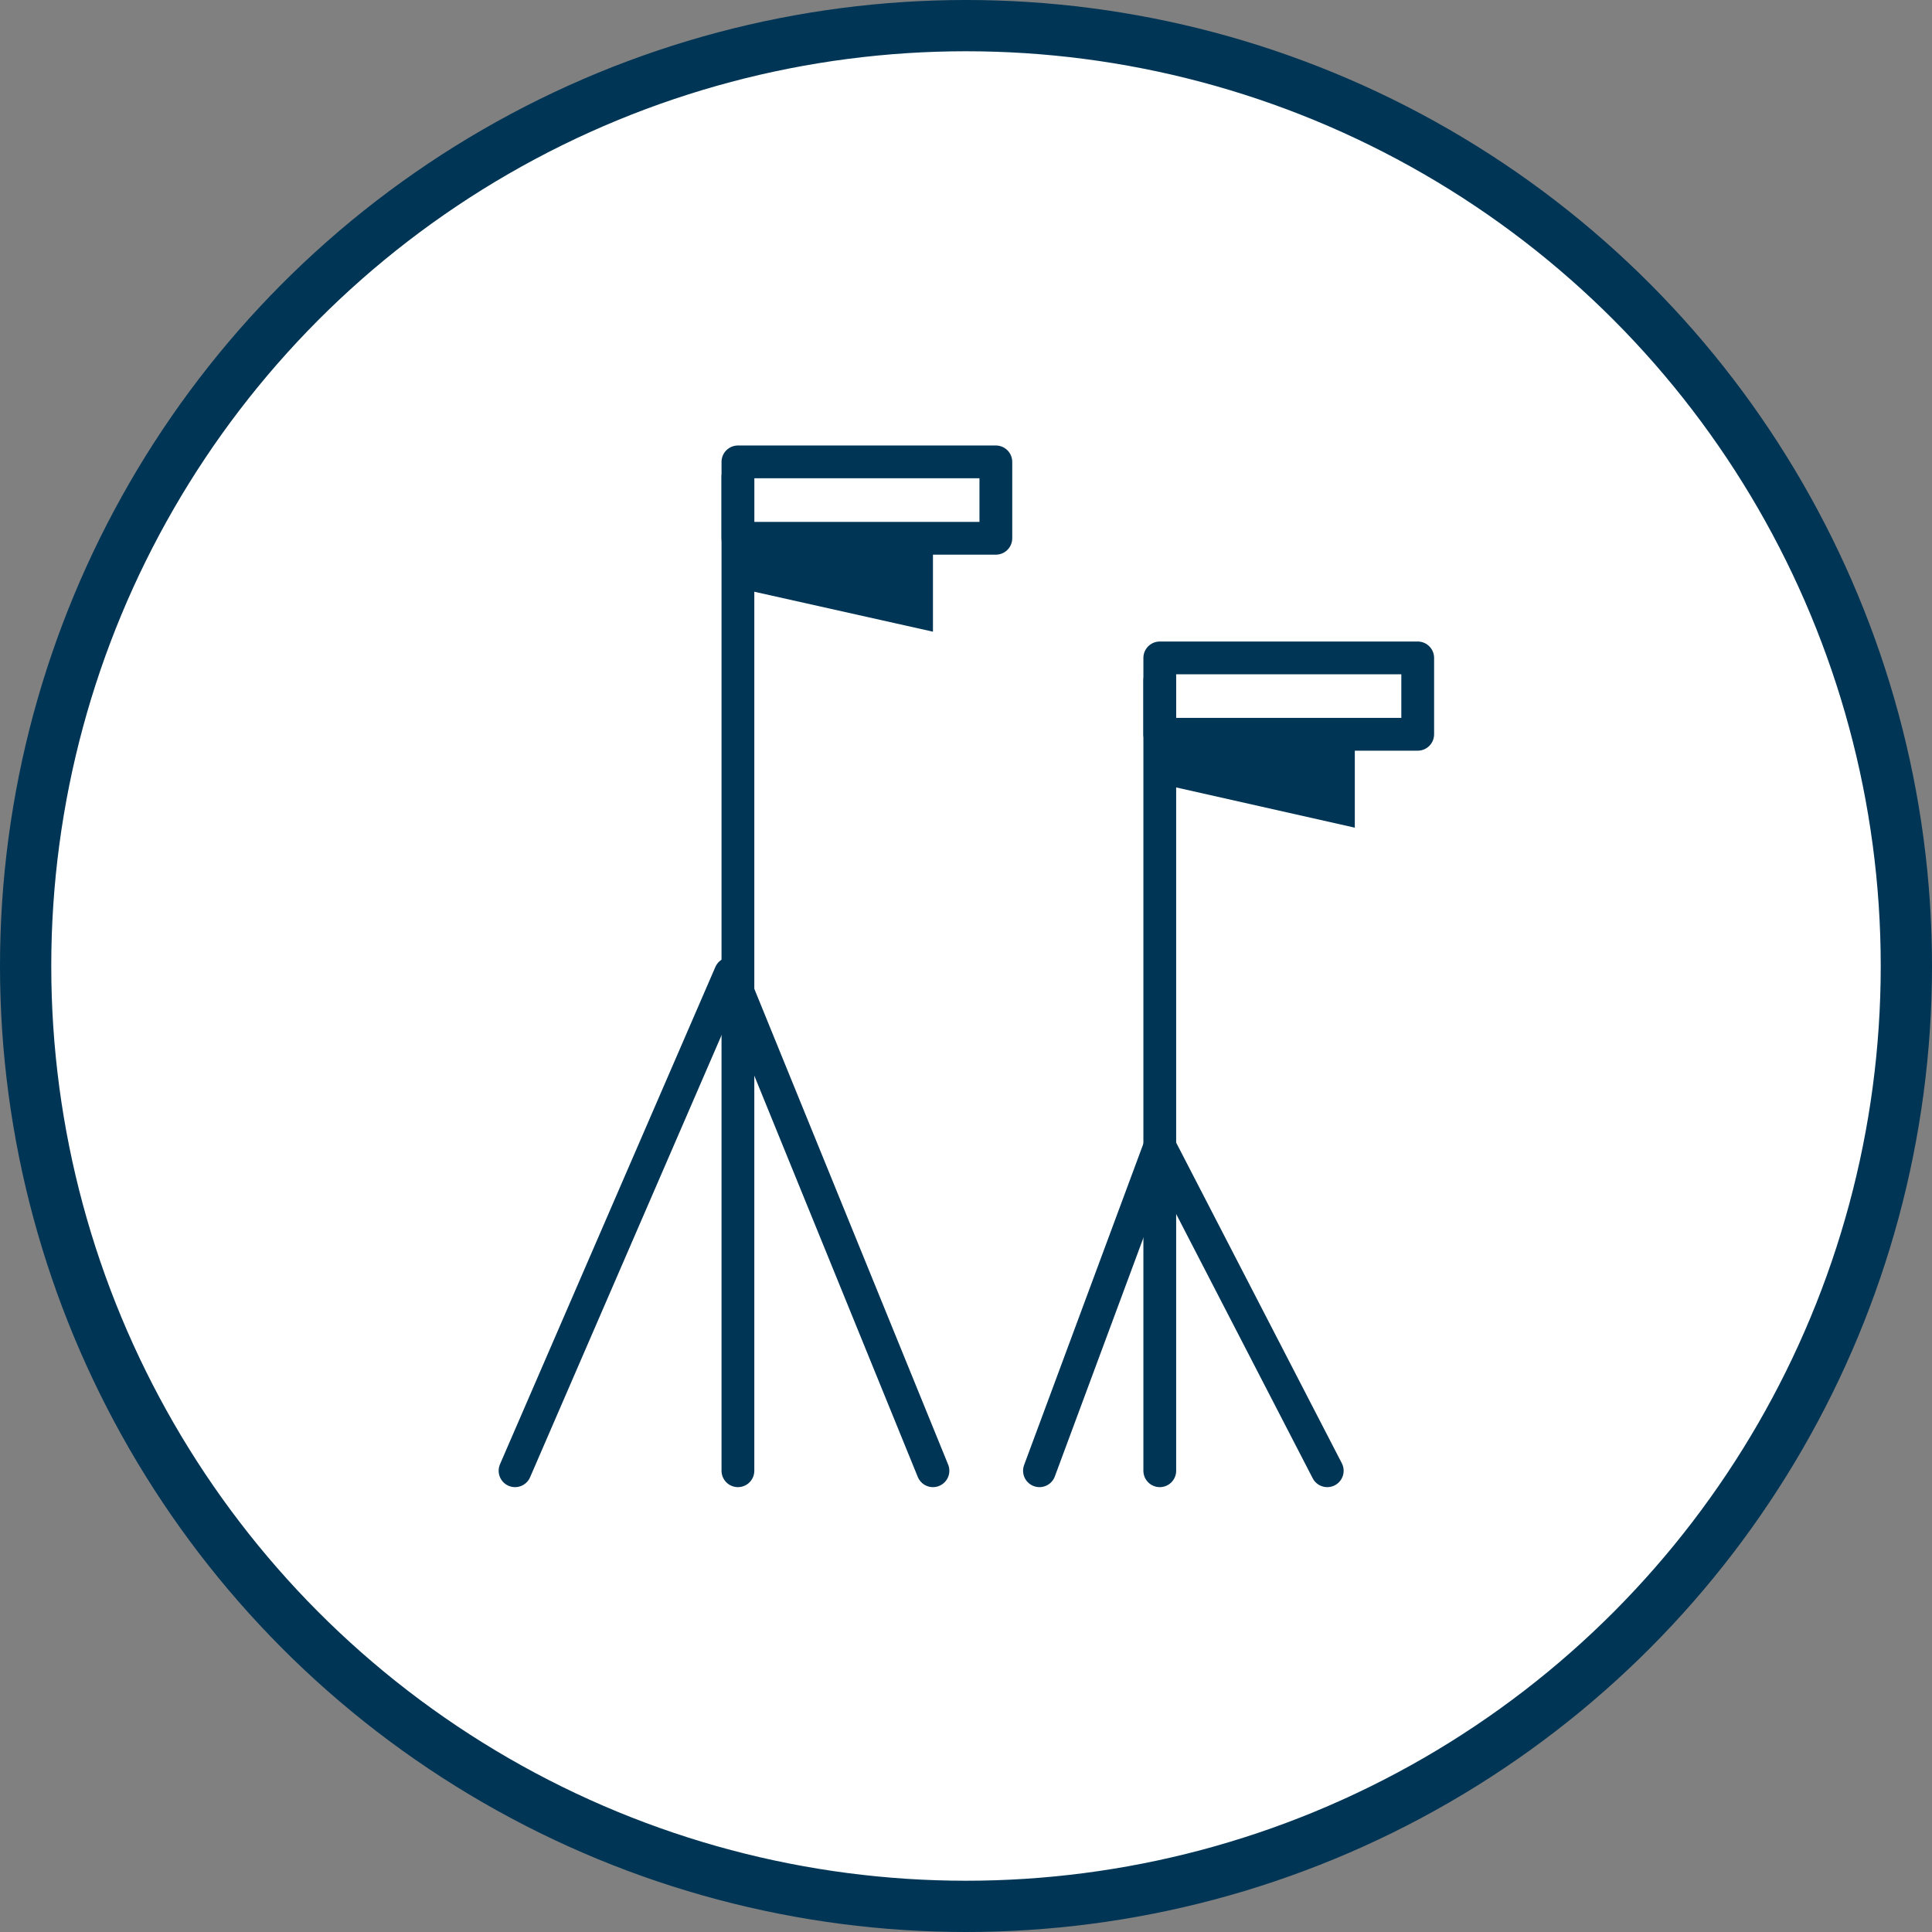 <svg xmlns="http://www.w3.org/2000/svg" xmlns:xlink="http://www.w3.org/1999/xlink" id="Ebene_1" x="0px" y="0px" viewBox="0 0 489.94 489.94" style="enable-background:new 0 0 489.94 489.94;" xml:space="preserve"><rect x="0" y="0" width="489.94" height="489.94" fill="#808080" stroke="none"/> <style type="text/css"> .st0{fill:#FFFFFF;stroke:#003555;stroke-width:13;stroke-miterlimit:10;} .st1{fill:none;stroke:#003555;stroke-width:8.312;stroke-linecap:round;stroke-linejoin:round;stroke-miterlimit:10;} .st2{fill:#003555;} </style> <circle class="st0" cx="244.97" cy="244.97" r="238.47"></circle> <g> <line class="st1" x1="187.13" y1="120.87" x2="187.13" y2="372.97"></line> <line class="st1" x1="294.11" y1="172.57" x2="294.11" y2="372.97"></line> <polyline class="st1" points="130.61,372.97 185.22,246.88 236.59,372.97 "></polyline> <polyline class="st1" points="336.58,372.97 294.11,290.77 263.6,372.97 "></polyline> <rect x="187.13" y="117.13" class="st1" width="65.41" height="19.37"></rect> <rect x="294.11" y="166.84" class="st1" width="65.41" height="19.37"></rect> <polygon class="st2" points="187.13,149.13 236.59,160.19 236.59,136.5 187.13,136.5 "></polygon> <polygon class="st2" points="294.11,198.75 343.57,209.89 343.57,186.2 294.11,186.2 "></polygon> </g> </svg>